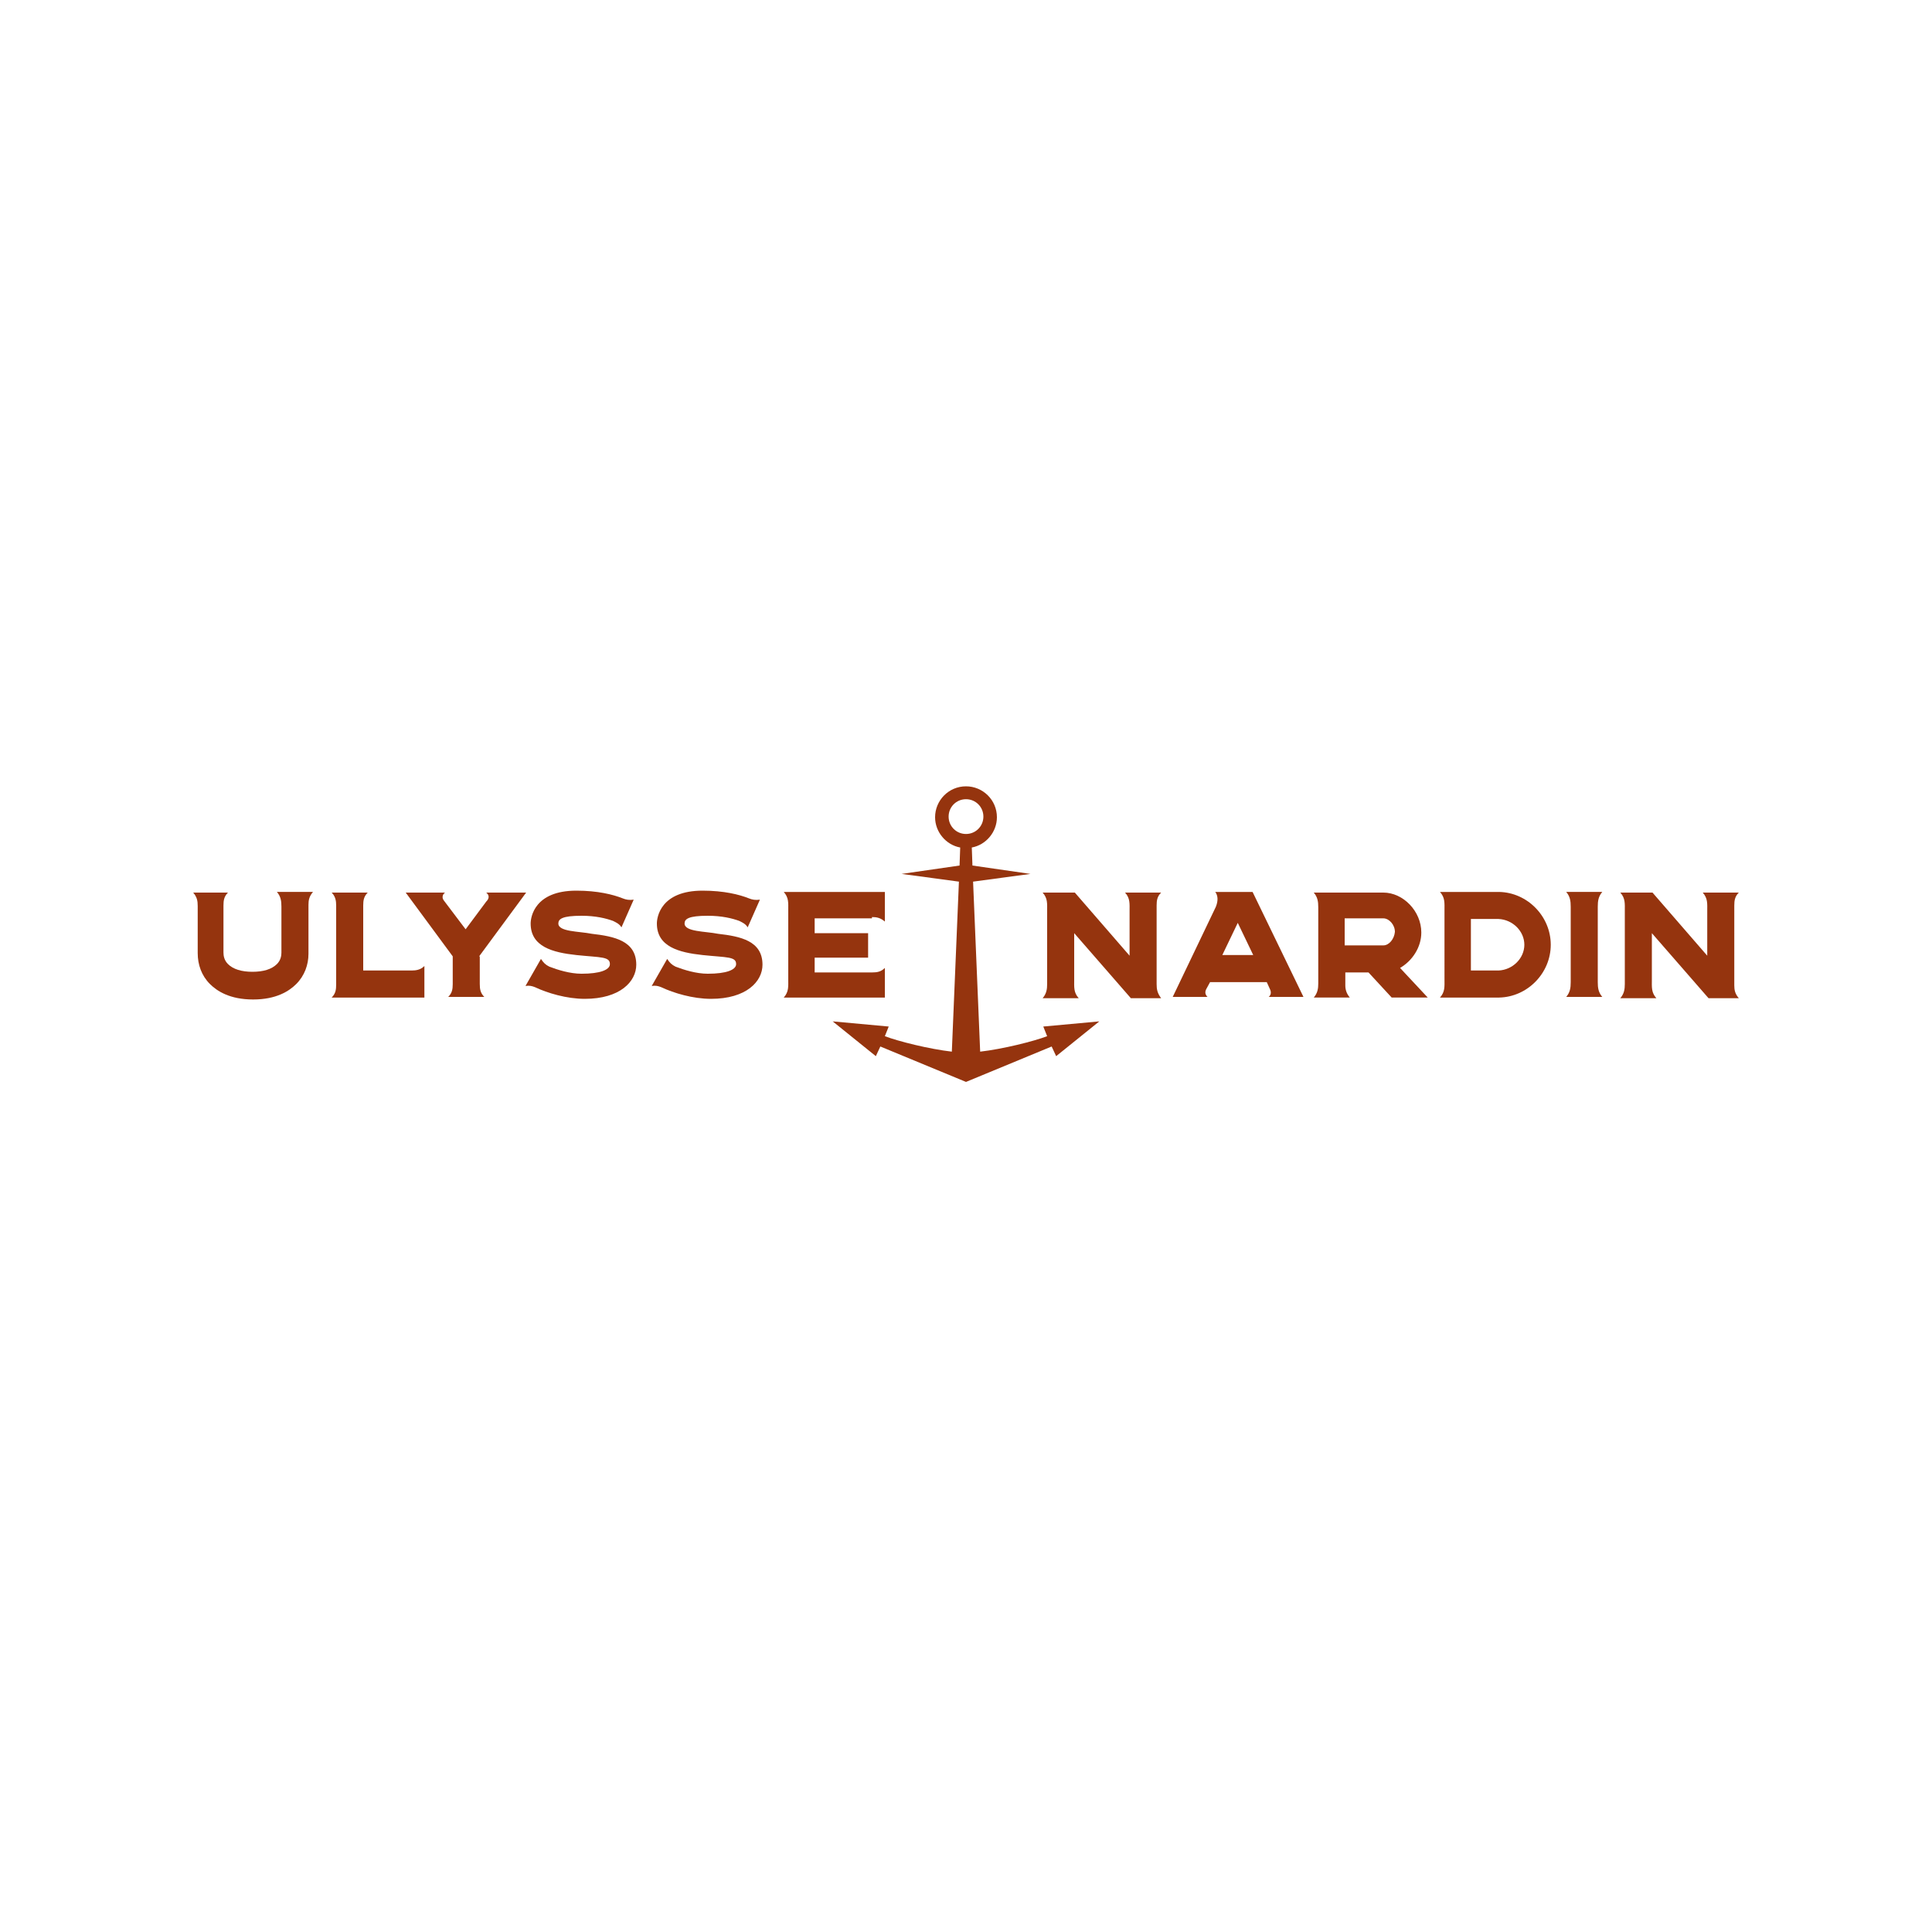<?xml version="1.0" encoding="utf-8"?>
<!-- Generator: Adobe Illustrator 23.0.4, SVG Export Plug-In . SVG Version: 6.00 Build 0)  -->
<svg version="1.1" id="Layer_1" xmlns="http://www.w3.org/2000/svg" xmlns:xlink="http://www.w3.org/1999/xlink" x="0px" y="0px"
	 viewBox="0 0 300 300" style="enable-background:new 0 0 300 300;" xml:space="preserve">
<style type="text/css">
	.st0{fill:#95340E;}
</style>
<g>
	<g>
		<path class="st0" d="M135.4,142.4c0.7,0,1.3,0.1,2,0.7l0-4.6h-15.7c0.8,0.9,0.7,1.7,0.7,2.9h0V152h0c0,1.2,0.1,2-0.7,2.9h15.7
			l0-4.6c-0.6,0.6-1.2,0.7-2,0.7h-8.9v-2.3h8.3v-3.8h-8.3v-2.3H135.4z"/>
		<path class="st0" d="M106.3,143.4c0-0.7,0.6-1.2,3.6-1.2c2.2,0,3.8,0.4,4.9,0.8c0.6,0.3,1,0.5,1.3,1l1.9-4.3
			c-0.7,0.1-1.2,0-1.7-0.2c-1.5-0.6-3.9-1.2-7.2-1.2c-6.5,0-7.1,4.1-7.1,5.1c0,3.6,3.4,4.5,7.1,4.9c3.8,0.4,5.3,0.2,5.2,1.5
			c-0.1,0.8-1.5,1.4-4.4,1.4c-1.8,0-3.7-0.6-5-1.1l0,0c-0.6-0.3-0.9-0.6-1.3-1.2l-2.4,4.2c0.6-0.1,1,0,1.5,0.2
			c1.9,0.9,4.9,1.8,7.7,1.8c5.5,0,8-2.7,8-5.3c0-3.7-3.4-4.4-6.9-4.8C109.5,144.6,106.3,144.7,106.3,143.4"/>
		<path class="st0" d="M86.7,143.4c0-0.7,0.6-1.2,3.6-1.2c2.2,0,3.8,0.4,4.9,0.8c0.6,0.3,1,0.5,1.3,1l1.9-4.3
			c-0.7,0.1-1.2,0-1.7-0.2c-1.5-0.6-3.9-1.2-7.2-1.2c-6.5,0-7.1,4.1-7.1,5.1c0,3.6,3.4,4.5,7.1,4.9c3.8,0.4,5.3,0.2,5.2,1.5
			c-0.1,0.8-1.5,1.4-4.4,1.4c-1.8,0-3.7-0.6-5-1.1l0,0c-0.6-0.3-0.9-0.6-1.3-1.2l-2.4,4.2c0.6-0.1,1,0,1.5,0.2
			c1.9,0.9,4.9,1.8,7.7,1.8c5.5,0,8-2.7,8-5.3c0-3.7-3.4-4.4-6.9-4.8C89.9,144.6,86.7,144.7,86.7,143.4"/>
		<path class="st0" d="M74.4,148.5l7.3-9.9h-6.2c0.5,0.4,0.5,0.9,0,1.4l0,0l-3.2,4.3l-3.4-4.5c-0.3-0.4-0.2-0.9,0.2-1.2H63l7.3,9.9
			v4.3c0,0.8-0.1,1.4-0.7,2h5.6c-0.6-0.6-0.7-1.2-0.7-2V148.5z"/>
		<path class="st0" d="M56.4,140.6c0-0.8,0.1-1.4,0.7-2h-5.6c0.6,0.6,0.7,1.3,0.7,2v12.3c0,0.8-0.1,1.4-0.7,2h14.4V150
			c-0.6,0.6-1.3,0.7-2,0.7h-7.5V140.6z"/>
		<path class="st0" d="M47.9,140.5c0-0.7,0.1-1.3,0.7-2h-5.6c0.6,0.7,0.7,1.4,0.7,2.3v7.1c0,0.5-0.1,1.2-0.7,1.8
			c-0.8,0.8-2.1,1.2-3.8,1.2c-1.7,0-3-0.4-3.8-1.2c-0.6-0.6-0.7-1.3-0.7-1.8v-7.3c0-0.8,0.1-1.4,0.7-2H30c0.6,0.7,0.7,1.3,0.7,2.1
			v7.3c0,1.8,0.6,3.5,1.9,4.8c1.1,1.1,3.1,2.4,6.7,2.4c3.6,0,5.6-1.3,6.7-2.4c1.3-1.3,1.9-3,1.9-4.7V140.5z"/>
	</g>
	<g>
		<path class="st0" d="M269.3,140.6c0-0.8,0.1-1.4,0.7-2h-5.6c0.8,0.9,0.7,1.7,0.7,2.9h0v6.9l-8.5-9.8h-5c0.8,0.9,0.7,1.7,0.7,2.9h0
			v11.3c0,0.8-0.1,1.5-0.7,2.2h5.6c-0.8-0.9-0.7-1.7-0.7-2.9h0v-7.2l8.8,10.1h4h0.7c-0.6-0.7-0.7-1.3-0.7-2V140.6z"/>
		<path class="st0" d="M248.1,152.5v-11.7c0-0.9,0.1-1.6,0.7-2.3h-5.6c0.6,0.7,0.7,1.4,0.7,2.3v11.7c0,0.9-0.1,1.6-0.7,2.3h5.6
			C248.2,154.1,248.1,153.4,248.1,152.5"/>
		<path class="st0" d="M232.8,138.5h-9.2c0.8,0.9,0.7,1.7,0.7,2.9h0V152h0c0,1.2,0.1,2-0.7,2.9h9.2l0,0c4.4-0.1,8-3.8,8-8.2
			S237.2,138.6,232.8,138.5z M232.7,150.7h-4.3v-8h4.3c2.2,0.1,4,1.9,4,4C236.7,148.8,234.9,150.6,232.7,150.7z"/>
		<path class="st0" d="M217.4,150.3c1.9-1.1,3.3-3.2,3.3-5.5c0-3.3-2.8-6.2-5.9-6.2H204c0.6,0.7,0.7,1.4,0.7,2.3v11.8
			c0,0.8-0.1,1.5-0.7,2.2h5.6c-0.5-0.6-0.7-1.2-0.7-1.9v-2h3.6l3.6,3.9h5.6L217.4,150.3z M214.8,146.8l-6,0v-4.2h6
			c0.9,0,1.8,1,1.8,2.1C216.5,145.8,215.7,146.8,214.8,146.8z"/>
		<path class="st0" d="M194.5,138.5h-5.8c0.4,0.5,0.5,1.3,0.1,2.3l-6.7,14l5.4,0c-0.4-0.4-0.4-0.8-0.2-1.2l0.6-1.1h8.8l0.5,1.1
			c0.2,0.4,0.2,0.9-0.2,1.2l5.4,0L194.5,138.5z M189.8,148.3l2.4-5l2.4,5H189.8z"/>
		<path class="st0" d="M179.6,152.8v-12.2c0-0.8,0.1-1.4,0.7-2h-5.6c0.8,0.9,0.7,1.7,0.7,2.9h0v6.9l-8.5-9.8h-5
			c0.8,0.9,0.7,1.7,0.7,2.9h0v11.3c0,0.8-0.1,1.5-0.7,2.2h5.6c-0.8-0.9-0.7-1.7-0.7-2.9h0v-7.2l8.8,10.1h4.7
			C179.7,154.2,179.6,153.6,179.6,152.8"/>
	</g>
	<path class="st0" d="M162,159.4l0.6,1.5c-2.1,0.8-6.9,2-10.4,2.4l-1.1-26.4l8.9-1.2l-9-1.3l-0.1-2.8c2.2-0.4,3.9-2.4,3.9-4.7
		c0-2.7-2.2-4.8-4.8-4.8c-2.7,0-4.8,2.2-4.8,4.8c0,2.3,1.7,4.3,3.9,4.7l-0.1,2.8l-9,1.3l8.9,1.2l-1.1,26.4
		c-3.5-0.4-8.3-1.6-10.4-2.4l0.6-1.5l-8.7-0.8l6.7,5.4l0.7-1.5L150,168l13.3-5.5l0.7,1.5l6.7-5.4L162,159.4z M147.3,126.8
		c0-1.5,1.2-2.7,2.7-2.7c1.5,0,2.7,1.2,2.7,2.7s-1.2,2.7-2.7,2.7C148.5,129.5,147.3,128.3,147.3,126.8z"/>
</g>
</svg>
